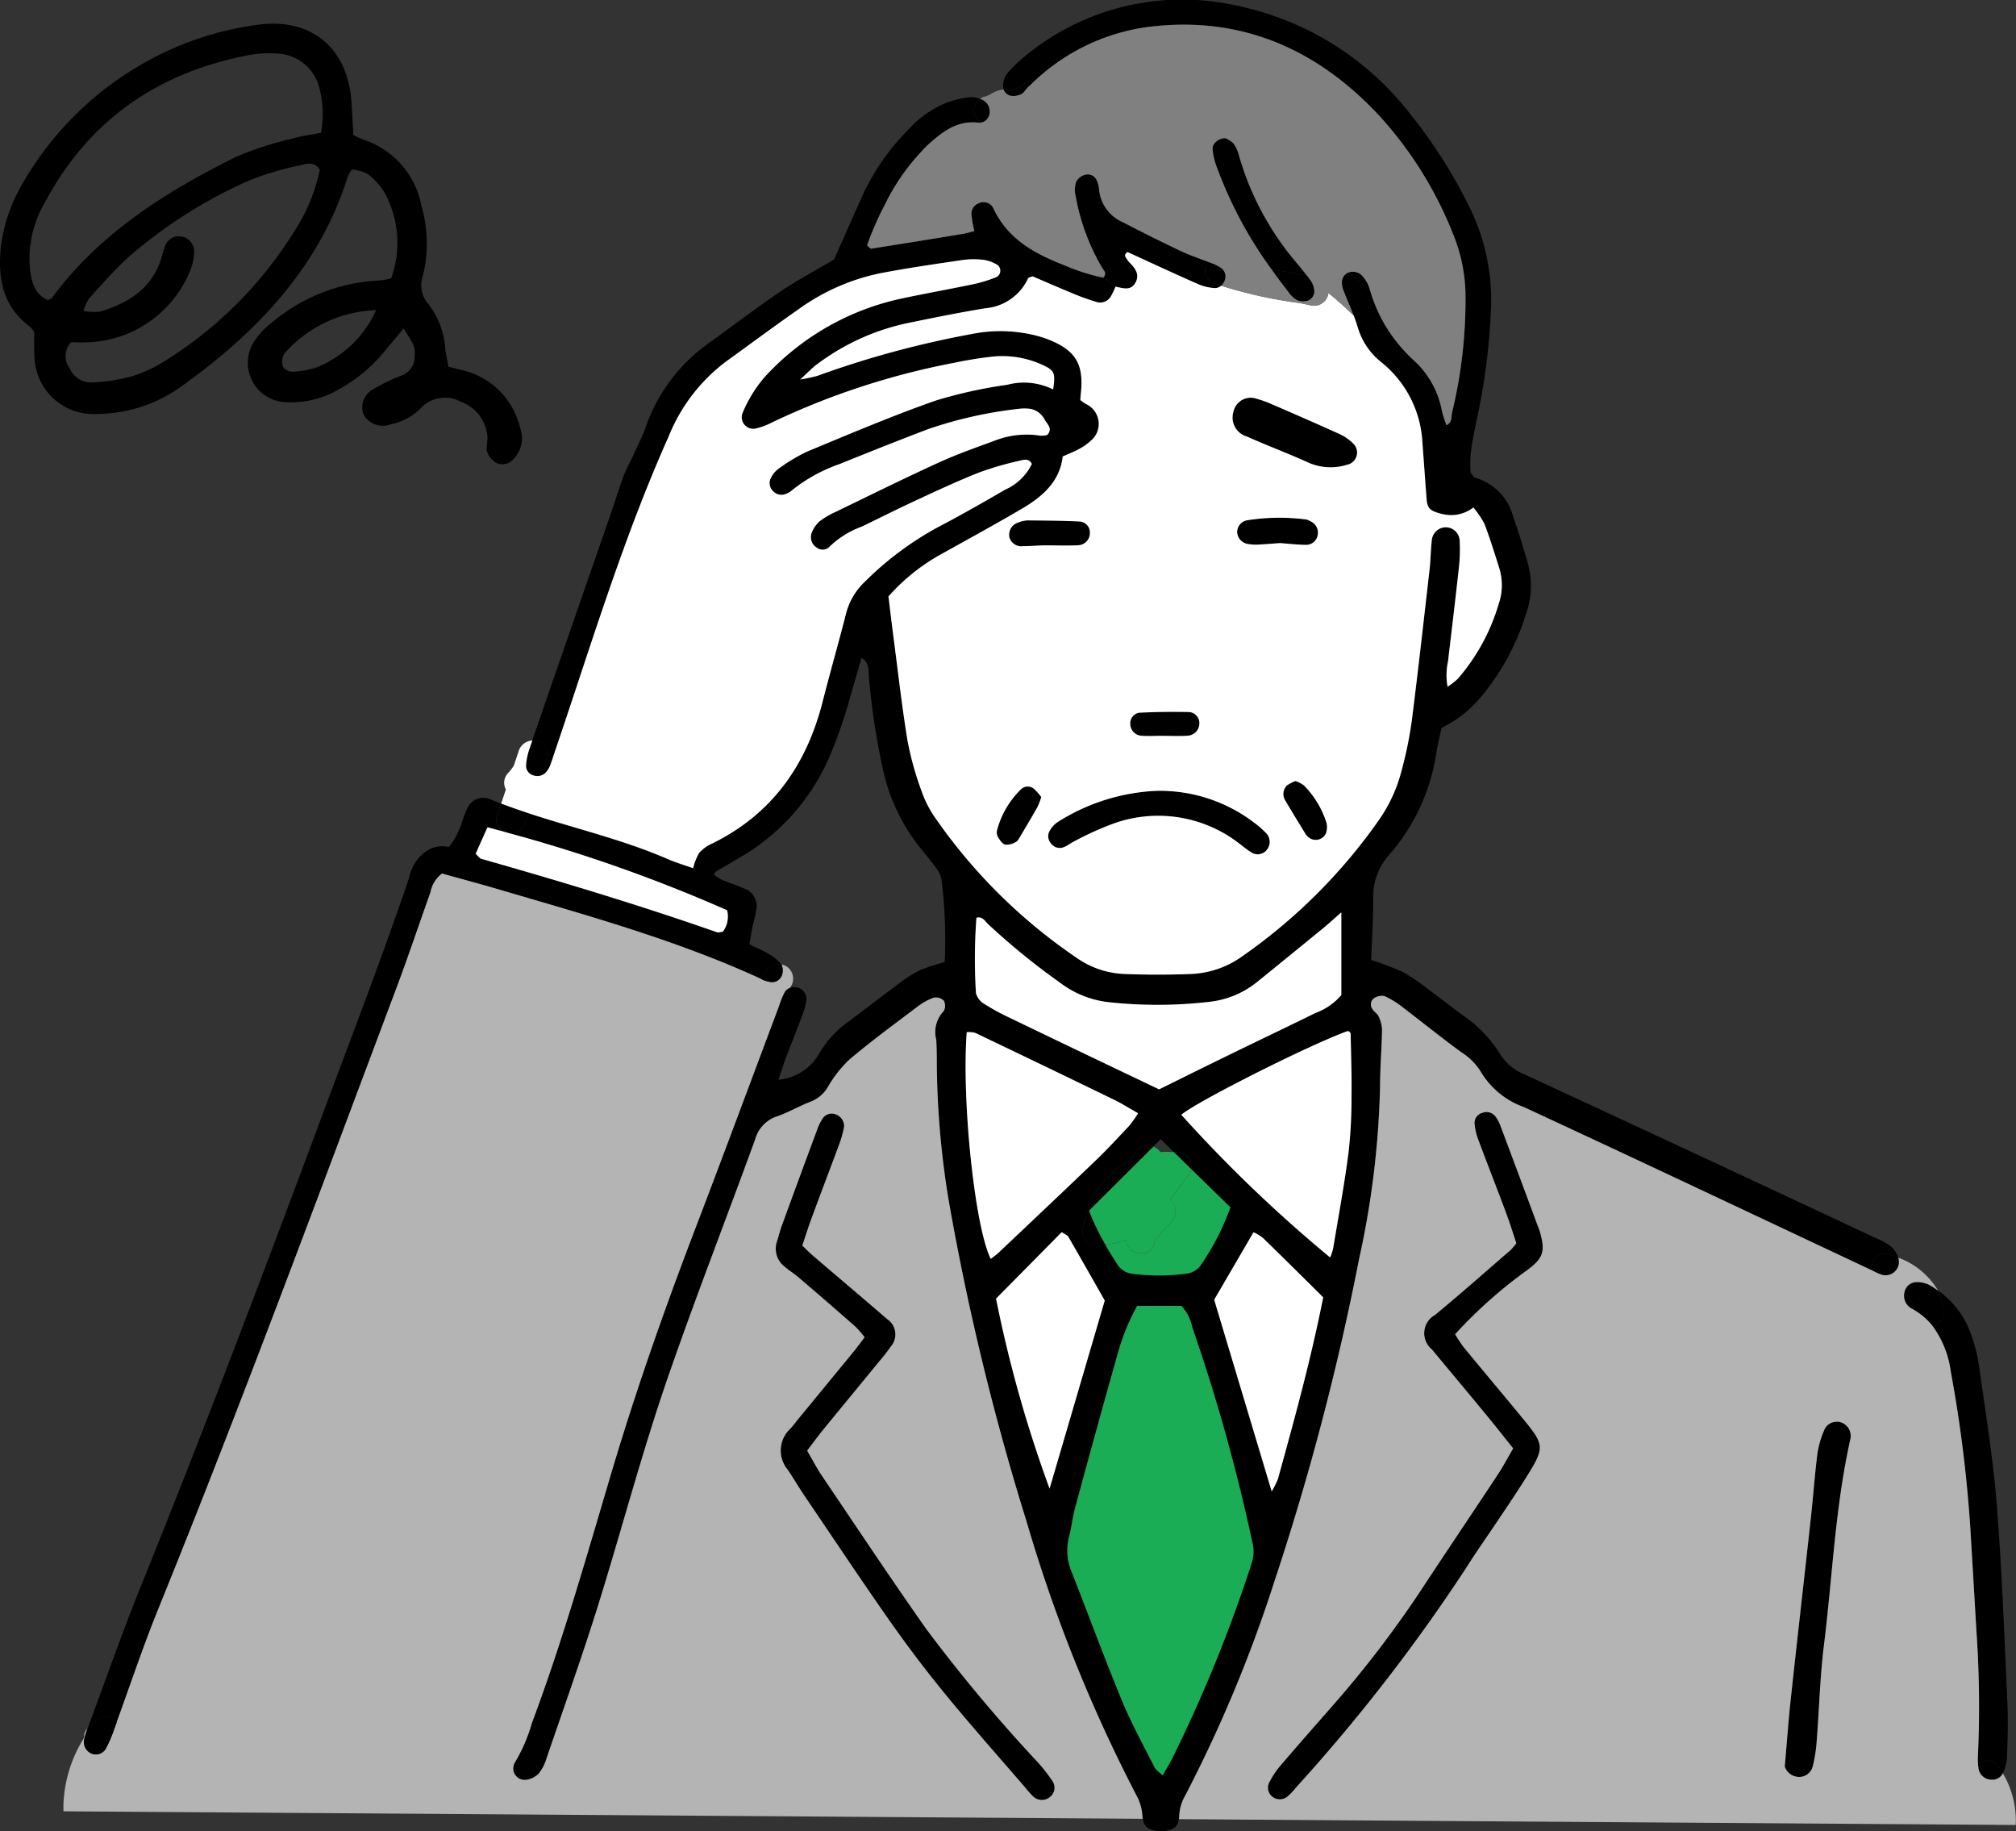 <svg xmlns="http://www.w3.org/2000/svg" width="155.014" height="140.767" viewBox="0 0 155.014 140.767">
  <rect x="0" y="0" width="155.014" height="140.767" fill="#333333" stroke="none"/>
  <g id="グループ_736" data-name="グループ 736" transform="translate(560.84 -374.925)">
    <g id="グループ_735" data-name="グループ 735">
      <path id="パス_3144" data-name="パス 3144" d="M-406.488,505.845c.064,1.4.014,2.807-.033,4.209a3.263,3.263,0,0,1-.317,1.187c-.087-.153-.176-.3-.27-.45a1.113,1.113,0,0,0-1.638-.281,4.769,4.769,0,0,1-.006-.632,84.07,84.07,0,0,0-.125-9.695q-.229-3.93-.465-7.858a103.891,103.891,0,0,0-1.5-11.973,7.582,7.582,0,0,0-1.435-3.544.981.981,0,0,0,.876-1.056,3.814,3.814,0,0,0-.417-1.616,6.773,6.773,0,0,1,2.469,3.19,12.1,12.1,0,0,1,.662,2.464c.507,3.624,1.1,7.242,1.391,10.886C-406.9,495.721-406.722,500.786-406.488,505.845Z"/>
      <path id="パス_3145" data-name="パス 3145" d="M-406.838,511.241l-.009.02a.906.906,0,0,1-.923.47,1.023,1.023,0,0,1-.921-.762,3.76,3.76,0,0,1-.055-.459,1.113,1.113,0,0,1,1.638.281C-407.014,510.938-406.925,511.088-406.838,511.241Z"/>
      <path id="パス_3146" data-name="パス 3146" d="M-411.4,475.752a.981.981,0,0,1-.876,1.056,5.211,5.211,0,0,0-1.358-1.171v0a1.917,1.917,0,0,0-.787-1.269.176.176,0,0,1,.006-.039.977.977,0,0,1,.854-.845,2.148,2.148,0,0,1,1.193.281c.189.117.373.242.551.373A3.814,3.814,0,0,1-411.4,475.752Z"/>
      <path id="パス_3147" data-name="パス 3147" d="M-413.639,475.635c-.05-.031-.1-.061-.155-.092a1.106,1.106,0,0,1-.632-1.177A1.917,1.917,0,0,1-413.639,475.635Z"/>
      <path id="パス_3148" data-name="パス 3148" d="M-414.86,471.677a1.03,1.03,0,0,1-1.318,1.229,4.417,4.417,0,0,1-.665-.3l-.064-.031a1.046,1.046,0,0,1,1.346-1.238q.342.117.679.262A.712.712,0,0,1-414.86,471.677Z"/>
      <path id="パス_3149" data-name="パス 3149" d="M-415.41,470.776a1.856,1.856,0,0,1,.528.826q-.338-.145-.679-.262a1.046,1.046,0,0,0-1.346,1.238c-8.919-4.192-17.831-8.411-26.773-12.552a6.311,6.311,0,0,1-3.282-2.681,4.719,4.719,0,0,0-1.529-1.538c-1.527-1.116-3-2.309-4.5-3.452a6.681,6.681,0,0,0-1.4-.857,1.046,1.046,0,0,0-.818.176.59.59,0,0,0-.1.823c.117.206.37.339.465.551a2.566,2.566,0,0,1,.269,1.02c-.025,1.461-.153,2.921-.153,4.384a68.191,68.191,0,0,1-1.61,13.242,200.661,200.661,0,0,1-6.5,24.756,105.441,105.441,0,0,1-6.887,16.532,3.437,3.437,0,0,0-.447,1.552c-.025.768-.42,1.079-1.152,1.146a2.213,2.213,0,0,1-.364.008c-.829-.03-1.266-.356-1.321-1.187a3.706,3.706,0,0,0-.451-1.552,116.554,116.554,0,0,1-8.441-21.019,197.621,197.621,0,0,1-6.027-24.876,67.846,67.846,0,0,1-.879-9.651c-.022-.854.008-1.71-.053-2.561a2.322,2.322,0,0,1,.576-2.192.838.838,0,0,0,0-.809.879.879,0,0,0-.79-.215,4.738,4.738,0,0,0-1.263.712c-1.752,1.324-3.527,2.626-5.2,4.039a9.193,9.193,0,0,0-1.677,2.15,2.674,2.674,0,0,1-1.374,1.115c-.851.331-1.649.81-2.511,1.1a2.578,2.578,0,0,0-1.677,1.757c-2.212,6.075-4.559,12.093-6.678,18.2-2,5.768-3.549,11.665-5.357,17.486-1.249,4.016-2.673,7.98-4.03,11.963a3.333,3.333,0,0,1-.587,1.118,1.66,1.66,0,0,1-.932.473.882.882,0,0,1-.9-1.324,12.552,12.552,0,0,0,1.3-3.007c2.4-6.4,4.25-12.975,6.2-19.522,1.9-6.369,4.122-12.633,6.5-18.843,2.114-5.524,4.166-11.073,6.249-16.608.031-.078.059-.158.087-.236h0a1.167,1.167,0,0,0,.5-.882.264.264,0,0,1,.017-.053,2.179,2.179,0,0,1,.13-.219l.006-.009a.1.1,0,0,1,.014-.017c.022-.025.044-.05.069-.074s.048-.053.07-.078a1.011,1.011,0,0,1,.512-.048.921.921,0,0,1,.776.89,4.008,4.008,0,0,1-.245,1.057c-.445,1.2-.924,2.389-1.377,3.585-.167.445-.306.9-.531,1.577a4.01,4.01,0,0,0,3.148-2.044,7.91,7.91,0,0,1,2.212-2.409c1.273-.945,2.522-1.924,3.8-2.867a10.471,10.471,0,0,1,1.688-1.09,15.171,15.171,0,0,1,1.939-.632,37.675,37.675,0,0,0-.248-6.344,1.9,1.9,0,0,0-.364-.812c-.353-.5-.732-.979-1.127-1.444a14.7,14.7,0,0,1-2.97-6.016,55.654,55.654,0,0,1-1.115-7.225c-.062-.518.083-1.119-.573-1.552-.3,1.029-.593,2.013-.868,3a37.615,37.615,0,0,1-1.622,4.659A16.512,16.512,0,0,1-504.221,441c-.523.309-1.051.615-1.571.926-.045.028-.064.1-.145.223a3.3,3.3,0,0,0,.554.386c.559.24,1.146.42,1.7.674a1.42,1.42,0,0,1,.974,1.743c-.048.42-.192.829-.276,1.247s-.147.823-.233,1.318c.528.259,1.026.467,1.485.742a3.426,3.426,0,0,1,.971.8c.005.008.011.014.011.022a1.118,1.118,0,0,0-1,.3,3.241,3.241,0,0,0-.581.8c-6.5-2.984-13.367-4.873-20.195-6.883-1.455-.429-2.923-.818-4.325-1.21a2.366,2.366,0,0,0-.89,1.446c-.9,2.525-1.753,5.073-2.7,7.585-5.969,15.867-11.84,31.771-18.218,47.482-1.157,2.849-2.133,5.769-3.184,8.661l-.064.064a.951.951,0,0,0-1.577-.091c-.059.078-.112.153-.17.231l0-.006-.016.033c-.02.026-.039.051-.056.078a.94.94,0,0,0-.376.22c.02-.056.039-.111.062-.167,1.34-3.6,2.606-7.229,4.044-10.789,4.708-11.648,9.17-23.391,13.556-35.164,2.383-6.4,4.848-12.772,7.05-19.238a3.313,3.313,0,0,1,1.063-1.869,2.211,2.211,0,0,1,2.008-.526,6.028,6.028,0,0,0,1.029-1.994,10.141,10.141,0,0,1,.4-1.015,1.332,1.332,0,0,1,1.716-.673c.287.119.576.233.865.347q-.153.468-.311.935a.954.954,0,0,0,.5,1.223l-1.243-.333c-.306.684-.6,1.338-.909,2.036.239.222.314.35.417.381,6.1,1.735,12.165,3.557,18.151,5.654.1.034.23-.022.442-.047a1.942,1.942,0,0,0,.323-1.647,117.746,117.746,0,0,0-16.713-5.913,1.1,1.1,0,0,0,1.176-.765l.259-.781c3.574,1.179,7.259,2.025,10.722,3.529.609.264,1.251.454,1.944.7a4.293,4.293,0,0,1,.462-1.176,2.948,2.948,0,0,1,1.026-.735c4.592-2.261,7.228-6.024,8.469-10.894.57-2.245,1.215-4.472,1.786-6.717a5.111,5.111,0,0,1,1.443-2.484,24.42,24.42,0,0,1,5.7-4.244c1.727-.906,3.423-1.877,5.112-2.856a4.146,4.146,0,0,0,2.044-1.972c-.209-.454-.634-.328-.937-.25a24.529,24.529,0,0,0-3.154.92c-1.641.654-3.246,1.4-4.851,2.147-1.382.64-2.745,1.327-4.116,1.992a7.062,7.062,0,0,0-2.467,1.521.737.737,0,0,1-1,.109.939.939,0,0,1-.414-1.11,2.279,2.279,0,0,1,.587-.893,6.025,6.025,0,0,1,1.249-.745c2.634-1.277,5.259-2.573,7.921-3.791,1.382-.634,2.826-1.141,4.255-1.666a6.788,6.788,0,0,1,3.594-.409,1.814,1.814,0,0,0,.517-.056c.431-.478.033-.8-.178-1.137a1.566,1.566,0,0,0-1.115-.868,3.531,3.531,0,0,0-.913,0,32.421,32.421,0,0,0-6.947,1.557c-2.281.865-4.548,1.769-6.809,2.684a12.272,12.272,0,0,0-3.666,2.022,1.459,1.459,0,0,1-.47.273.871.871,0,0,1-1-.231.847.847,0,0,1-.139-1.015,1.856,1.856,0,0,1,.576-.687,13.273,13.273,0,0,1,2.188-1.316c3.266-1.354,6.525-2.74,9.857-3.913a35.537,35.537,0,0,1,5.53-1.224,5.037,5.037,0,0,1,3.54.356c.178-1.193.112-1.424-.625-1.794a7.392,7.392,0,0,0-4.275-.7q-1.36.162-2.707.448a57.416,57.416,0,0,0-14.042,4.6,5.029,5.029,0,0,1-1.194.445.886.886,0,0,1-1.009-1.254,10.041,10.041,0,0,1,1.741-2.776,19.939,19.939,0,0,1,10.494-5.966c1.849-.392,3.71-.72,5.56-1.11a10.429,10.429,0,0,0,1.73-.545.557.557,0,0,0,.044-.918,2.835,2.835,0,0,0-1-.384,6.262,6.262,0,0,0-1.641,0c-2.108.308-4.222.614-6.314,1.012a16.329,16.329,0,0,0-6.327,2.773c-1.9,1.324-3.761,2.712-5.641,4.066a13.483,13.483,0,0,0-4.364,5.738c-3.49,7.807-5.946,15.982-8.689,24.053-.139.4-.264.812-.414,1.213a1.808,1.808,0,0,1-.272.467.894.894,0,0,1-.426.306,4.782,4.782,0,0,0,.431-1.313l0-.011h0c.017-.1.034-.195.042-.295a.977.977,0,0,0-1.149-1.065q3.026-8.762,6.069-17.511c.32-.924.595-1.861.937-2.773.212-.565.512-1.1.762-1.644.329-.72.7-1.427.96-2.169a13.2,13.2,0,0,1,4.876-6.475c1.83-1.321,3.626-2.693,5.495-3.958,1.31-.885,2.715-1.627,4.111-2.45.762-1.714,1.544-3.494,2.345-5.263a17.757,17.757,0,0,1,3.39-4.745,7.992,7.992,0,0,1,2.982-2.075,7.932,7.932,0,0,1,1.763-.4,1.652,1.652,0,0,1,.743.136,1.027,1.027,0,0,0-.465.882,1.209,1.209,0,0,0,.509.948.858.858,0,0,1-.175,0c-1.641-.189-2.77.715-3.872,1.705a7.005,7.005,0,0,0-.508.526,16.477,16.477,0,0,0-2.793,4.055,24.006,24.006,0,0,0-1.374,3.138c.142.125.236.272.306.261q3.525-.551,7.04-1.135c.294-.047.581-.139.9-.217a9.259,9.259,0,0,1-.225-1.3.851.851,0,0,1,.581-.846.833.833,0,0,1,1.1.381c1.085,2.351,3.14,3.485,5.4,4.367a16.359,16.359,0,0,0,3.054.982l.94.69a5.727,5.727,0,0,1-.367.767.946.946,0,0,1-1.121.406,17.7,17.7,0,0,1-1.721-.617c-1.071-.44-2.128-.9-3.16-1.346-.15.063-.32.08-.353.155a3.98,3.98,0,0,1-3.29,2.3c-1.925.317-3.839.7-5.749,1.093A17.694,17.694,0,0,0-498.11,403c-.328.254-.618.56-1.2,1.1a13.254,13.254,0,0,0,1.312-.281,73.869,73.869,0,0,1,11.818-3.207,11.189,11.189,0,0,1,5.079.128,8.687,8.687,0,0,1,.868.281c2.136.843,2.764,1.925,2.489,4.258-.014.123-.017.242-.028.4.125.091.262.2.409.294a1.678,1.678,0,0,1,.375,2.851,3.94,3.94,0,0,1-.892.623c-.373.206-.774.356-1.246.57-.22,1.917-1.541,3.071-3.093,3.989-2,1.176-4.033,2.283-6.058,3.415a15.322,15.322,0,0,0-4.247,3.352c.122,1,.248,2.08.389,3.162.351,2.662.648,5.329,1.085,7.977a24.164,24.164,0,0,0,1.085,3.863,8.4,8.4,0,0,0,1.093,2.1,41.7,41.7,0,0,0,10.892,10.73,6.817,6.817,0,0,0,3.6,1.191c1.7.067,3.418.067,5.123,0a7.223,7.223,0,0,0,3.916-1.346,42.4,42.4,0,0,0,10.569-10.547,11.673,11.673,0,0,0,1.722-3.819,30.139,30.139,0,0,0,.765-3.76c.492-3.872.923-7.752,1.368-11.631.083-.726.083-1.464.167-2.189a1.093,1.093,0,0,1,1.068-1.046h.011a1.075,1.075,0,0,1,1.068,1.029,12.475,12.475,0,0,1-.053,2.008c-.264,2.425-.559,4.848-.843,7.27a4.949,4.949,0,0,0-.033,1.953,6.573,6.573,0,0,0,.782-.609,15.468,15.468,0,0,0,3.14-5.733,4.482,4.482,0,0,0,.072-2.709c-.356-1.159-.718-2.322-1.146-3.459a7.2,7.2,0,0,0-.859-1.274,2.766,2.766,0,0,1-2.017.567,3.387,3.387,0,0,1-.62-.128c-.7-.206-.907-.384-.962-1.115-.112-1.458-.212-2.918-.323-4.375a8.465,8.465,0,0,0-3.2-6.15,5.34,5.34,0,0,1-1.783-2.7c-.089-.292-.189-.579-.3-.863.4.378.785.765,1.174,1.154a1.047,1.047,0,0,0,1.51.012,12.247,12.247,0,0,0,2.061,2.391,6.948,6.948,0,0,1,2.05,3.817,10.088,10.088,0,0,0,.342,1.059c.465-.239.353-.642.423-.943a36.919,36.919,0,0,0,1.037-9.25,12.855,12.855,0,0,0-1-4.615,29.584,29.584,0,0,0-5.732-9.089c-4.8-5.1-10.68-7.626-17.767-6.7a15.776,15.776,0,0,0-8.711,4.217,1.1,1.1,0,0,0-.913.278,2.634,2.634,0,0,1-.923.375c-.045-.013-.086-.03-.136-.041a1.072,1.072,0,0,0-.331-.034.778.778,0,0,1-.045-.364,1.628,1.628,0,0,1,.289-.834,9.58,9.58,0,0,1,1.3-1.282,18.963,18.963,0,0,1,16.14-4.011,22.654,22.654,0,0,1,13.453,8.224,38.578,38.578,0,0,1,4.792,7.554,16.036,16.036,0,0,1,1.527,7.81,48.648,48.648,0,0,1-1.093,8.336c-.17.837-.348,1.674-.453,2.52a10.964,10.964,0,0,0-.014,1.507c.186.214.247.356.342.384a4.214,4.214,0,0,1,2.887,2.829c.439,1.265.831,2.545,1.2,3.832a6.416,6.416,0,0,1-.156,3.791,18.417,18.417,0,0,1-3.349,6.253A8.964,8.964,0,0,1-450,430.878c-.128.6-.27,1.193-.376,1.791a15.391,15.391,0,0,1-3.582,7.893,4.834,4.834,0,0,0-1.294,3.466c.006,1.577-.1,3.154-.158,4.695a22.038,22.038,0,0,1,2.45.929A15.322,15.322,0,0,1-451,450.989c.935.688,1.844,1.408,2.784,2.086a9.848,9.848,0,0,1,2.74,2.907,3.985,3.985,0,0,0,1.927,1.566q13.535,6.261,27.035,12.594A4.572,4.572,0,0,1-415.41,470.776Zm-41.509-11.615c.022-1.58-.039-3.162-.066-4.742a.256.256,0,0,0-.076-.164.479.479,0,0,0-.153-.07c-2.887,1.029-11.634,5.432-12.791,6.436a107.752,107.752,0,0,0,11.44,10.967,4.206,4.206,0,0,0,.228-.67c.409-2.459.865-4.912,1.187-7.385A37.949,37.949,0,0,0-456.919,459.161Zm-.784-7.743v-6.356c-.643.562-.987.882-1.352,1.18q-2.549,2.085-5.1,4.152a7.071,7.071,0,0,1-3.662,1.541,34.725,34.725,0,0,1-7.847.022,7.567,7.567,0,0,1-3.682-1.5,53.6,53.6,0,0,1-5.527-4.5c-.239-.231-.434-.617-.887-.478a42.189,42.189,0,0,0-.036,5.793,1.407,1.407,0,0,0,.484.724,16.712,16.712,0,0,0,1.911,1.073q5.186,2.5,10.385,4.976l1.3.62c1.744-.859,3.432-1.7,5.129-2.525,2.3-1.121,4.611-2.22,6.909-3.349A4.777,4.777,0,0,0-457.7,451.418Zm-4.876,37.2c1.263-4.57,2.528-9.139,3.482-13.965-1.6-1.586-3.112-3.085-4.636-4.567a3.618,3.618,0,0,0-.72-.437l-3.026,5.187c1.468,4.895,2.917,9.721,4.422,14.736A6.526,6.526,0,0,0-462.579,488.618ZM-464.6,495.1a2.853,2.853,0,0,0,.059-1.608,139.071,139.071,0,0,0-4.631-16.537,3.347,3.347,0,0,0-.834-1.65h-3.4A16.864,16.864,0,0,0-474.9,479c-1.115,3.93-2.194,7.869-3.265,11.81-.209.765-.286,1.56-.487,2.325a4.184,4.184,0,0,0,.234,2.673c1.29,3.29,2.511,6.611,3.86,9.876.721,1.744,1.638,3.4,2.492,5.093.114.222.368.375.623.628.284-.5.509-.859.7-1.237A111.057,111.057,0,0,0-464.6,495.1Zm-3.9-22.935a19.375,19.375,0,0,0,2.27-4.433c-1.018-.993-2.031-1.981-3.021-2.951a1.127,1.127,0,0,0-.82-1.232c-.17-.023-.337-.042-.5-.053l-1.021-1c-.192.192-.384.381-.573.573h0a1.132,1.132,0,0,0-1.5.7c-.025.081-.056.161-.081.242a6.571,6.571,0,0,0-3.446,3.947,9.2,9.2,0,0,0-.367,1.374,1.131,1.131,0,0,0,1.369,1.368c.119-.022.236-.047.356-.069.286.5.6.995.915,1.485a1.562,1.562,0,0,0,1.193.726,15.65,15.65,0,0,0,4,0A1.591,1.591,0,0,0-468.5,472.169Zm-5.5-10.716a9.152,9.152,0,0,0,.671-.949c-.687-.389-1.244-.745-1.836-1.032q-5.34-2.595-10.694-5.15a1.871,1.871,0,0,0-.645-.048c-.4,5.265.628,15.006,1.846,17.422a7.186,7.186,0,0,0,.568-.442c2.522-2.386,5.048-4.767,7.554-7.173C-475.662,463.238-474.833,462.343-474,461.453Zm-1.9,13.448c-.93-1.633-1.856-3.271-2.8-4.9-.078-.137-.276-.2-.509-.359l-5.051,5.109a98.116,98.116,0,0,0,4.116,14.605C-478.721,484.527-477.306,479.7-475.9,474.9Z"/>
      <path id="パス_3150" data-name="パス 3150" d="M-419.143,484.318a1.1,1.1,0,0,1,.584,1.227c-1.176,5.237-1.379,10.6-2.041,15.909-.3,2.411-.356,4.853-.548,7.278a11.194,11.194,0,0,1-.306,1.975,1.076,1.076,0,0,1-1.263.793,1.153,1.153,0,0,1-.89-.785c.178-2,.287-3.576.459-5.148.5-4.658,1.04-9.312,1.549-13.967.181-1.633.292-3.274.5-4.9a7.115,7.115,0,0,1,.553-1.9A1.039,1.039,0,0,1-419.143,484.318Z"/>
      <path id="パス_3151" data-name="パス 3151" d="M-442.442,469.591c.44,1.516.295,2.05-.976,2.982a36.046,36.046,0,0,0-5.535,4.922,10.8,10.8,0,0,0,.673,1.01c1.549,1.883,3.126,3.746,4.67,5.632,1.507,1.839,1.521,2.111.231,4.186-.643,1.035-1.321,2.05-2,3.062-.91,1.371-1.872,2.712-2.745,4.1a135.169,135.169,0,0,1-13.1,16.892,4.721,4.721,0,0,1-.626.659.931.931,0,0,1-1.031.089.877.877,0,0,1-.4-1.1,6.228,6.228,0,0,1,.885-1.36c1.343-1.577,2.717-3.129,4.083-4.689a82.126,82.126,0,0,0,6.867-9.009c1.908-2.9,3.855-5.782,5.768-8.681.4-.606.743-1.254,1.188-2.019-.748-.934-1.385-1.746-2.042-2.542-1.2-1.46-2.414-2.909-3.621-4.364q-.291-.35-.584-.7a1.607,1.607,0,0,1,.228-2.647c1.975-1.627,3.891-3.327,5.827-5a4.839,4.839,0,0,0,.437-.523c-.251-.743-.5-1.549-.793-2.336-.7-1.883-1.438-3.755-2.142-5.638a4.587,4.587,0,0,1-.28-1.229.8.8,0,0,1,.606-.818.861.861,0,0,1,.993.267,3.017,3.017,0,0,1,.42.8q1.414,3.762,2.809,7.534C-442.567,469.246-442.492,469.416-442.442,469.591Z"/>
      <path id="パス_3152" data-name="パス 3152" d="M-455.459,397.346a11.6,11.6,0,0,0,1.388,3,1.047,1.047,0,0,1-1.51-.012c-.389-.389-.779-.776-1.174-1.154-.239-.623-.514-1.237-.753-1.86a1.78,1.78,0,0,1-.151-.7.822.822,0,0,1,.52-.754C-456.56,396.334-456,396.832-455.459,397.346Z"/>
      <path id="パス_3153" data-name="パス 3153" d="M-455.534,397.1c.023.084.048.164.075.245-.545-.514-1.1-1.012-1.68-1.485a1.1,1.1,0,0,1,.128-.034,1.047,1.047,0,0,1,.821.2A2.562,2.562,0,0,1-455.534,397.1Z"/>
      <path id="パス_3154" data-name="パス 3154" d="M-456.81,408.994a.961.961,0,0,1-.5,1.669,4.257,4.257,0,0,1-2.82-.136c-1.6-.732-3.249-1.338-4.848-2.058a1.511,1.511,0,0,1-1.023-1.883,1.358,1.358,0,0,1,1.641-1.057,10.619,10.619,0,0,1,1.029.339c1.835.793,3.668,1.591,5.487,2.414A3.625,3.625,0,0,1-456.81,408.994Z"/>
      <path id="パス_3155" data-name="パス 3155" d="M-458.835,438.206a1.464,1.464,0,0,1-.028.71.861.861,0,0,1-1.321.4,1.158,1.158,0,0,1-.253-.256c-.534-.868-1.068-1.736-1.583-2.614a.924.924,0,0,1,.142-1.155,3.477,3.477,0,0,1,.637-.333,2.234,2.234,0,0,1,.659.336A7.193,7.193,0,0,1-458.835,438.206Z"/>
      <path id="パス_3156" data-name="パス 3156" d="M-460.064,415a.947.947,0,0,1,.542,1.046.9.9,0,0,1-.9.759c-.667-.011-1.335-.086-2.005-.136-.545.042-1.09.1-1.638.117a3.909,3.909,0,0,1-.9-.062.981.981,0,0,1-.754-.917.931.931,0,0,1,.776-.893,15.874,15.874,0,0,1,4.545-.059A1.328,1.328,0,0,1-460.064,415Z"/>
      <path id="パス_3157" data-name="パス 3157" d="M-459.8,397.163a.769.769,0,0,1-.49.881,1.2,1.2,0,0,1-.6.023.954.954,0,0,1-.242-.078,2.069,2.069,0,0,1-.646-.623c-.442-.568-.873-1.141-1.288-1.725.843.142,1.694.248,2.531.4l.042-.106c.153.184.3.37.434.562A1.592,1.592,0,0,1-459.8,397.163Z"/>
      <path id="パス_3158" data-name="パス 3158" d="M-460.493,395.933l-.042.106c-.837-.15-1.688-.256-2.531-.4a32.01,32.01,0,0,1-4.28-8.049,4.8,4.8,0,0,1-.259-1.227c-.025-.4.443-.806.974-.817a1.891,1.891,0,0,1,.634.406,2.76,2.76,0,0,1,.439.987,22.1,22.1,0,0,0,4.481,8.269C-460.882,395.452-460.682,395.691-460.493,395.933Z"/>
      <path id="パス_3159" data-name="パス 3159" d="M-463.458,439a.958.958,0,0,1-.033,1.321.9.9,0,0,1-1.171.1c-.309-.192-.59-.428-.882-.651a10.172,10.172,0,0,0-9.7-1.532,24.174,24.174,0,0,0-2.99,1.354c-.272.128-.512.34-.79.445a.825.825,0,0,1-.984-.258.833.833,0,0,1-.106-1.018,1.876,1.876,0,0,1,.606-.651,15.434,15.434,0,0,1,7.577-2.395,11.961,11.961,0,0,1,7.518,2.439A6.932,6.932,0,0,1-463.458,439Z"/>
      <path id="パス_3160" data-name="パス 3160" d="M-464.545,493.5a2.853,2.853,0,0,1-.059,1.608,111.057,111.057,0,0,1-6.138,15.061c-.2.378-.42.739-.7,1.237-.255-.253-.509-.406-.623-.628-.854-1.688-1.771-3.349-2.492-5.093-1.349-3.265-2.57-6.586-3.86-9.876a4.184,4.184,0,0,1-.234-2.673c.2-.765.278-1.56.487-2.325,1.071-3.941,2.15-7.88,3.265-11.81a16.864,16.864,0,0,1,1.5-3.688h3.4a3.347,3.347,0,0,1,.834,1.65A139.071,139.071,0,0,1-464.545,493.5Z" fill="#1bad55"/>
      <path id="パス_3161" data-name="パス 3161" d="M-467,395.48a.807.807,0,0,1,.353.957,1.083,1.083,0,0,1-.289.45c-.22-.086-.437-.178-.653-.278a.962.962,0,0,1-.32-1.546l.086.033A3.8,3.8,0,0,1-467,395.48Z"/>
      <path id="パス_3162" data-name="パス 3162" d="M-466.233,467.736a19.375,19.375,0,0,1-2.27,4.433,1.591,1.591,0,0,1-1.227.676,15.65,15.65,0,0,1-4,0,1.562,1.562,0,0,1-1.193-.726c-.32-.49-.629-.982-.915-1.485a13.94,13.94,0,0,0,1.582-.376c.089,1.157,1.969,1.466,2.178.223.058-.356.679-.952,1.113-1.424.127-.106.23-.2.155-.173a1.278,1.278,0,0,0,.089-.1,1.2,1.2,0,0,0-.144-1.678c.5-.612.965-1.254,1.454-1.916a.832.832,0,0,0,.156-.4C-468.264,465.755-467.251,466.743-466.233,467.736Z" fill="#1bad55"/>
      <path id="パス_3163" data-name="パス 3163" d="M-466.94,396.887a.7.7,0,0,1-.514.184,3.7,3.7,0,0,1-1.23-.289c-1.563-.685-3.106-1.4-4.658-2.114l-.8-.365c-.365.251-.1.434,0,.615a1.541,1.541,0,0,0,.239.275c.4.423.7.888.367,1.472-.356.631-.932.425-1.53.295l-.94-.69c.292-.326.075-.526-.044-.695a16.574,16.574,0,0,1-2.086-5.63,1.838,1.838,0,0,1,.058-1.062,1.1,1.1,0,0,1,.668-.523.749.749,0,0,1,.906.436,1.875,1.875,0,0,1,.178.7,3.059,3.059,0,0,0,1.872,2.529q2.187,1.143,4.42,2.2c.687.325,1.415.562,2.125.843a.962.962,0,0,0,.32,1.546C-467.377,396.709-467.16,396.8-466.94,396.887Z"/>
      <path id="パス_3164" data-name="パス 3164" d="M-468.617,430.505a.954.954,0,0,1-.887.971c-.662.05-1.33.011-2,.011-.543,0-1.091.036-1.627-.011a.92.92,0,0,1-.8-.865.822.822,0,0,1,.715-.9c1.265-.061,2.534-.078,3.8-.05A.854.854,0,0,1-468.617,430.505Z"/>
      <path id="パス_3165" data-name="パス 3165" d="M-470.074,463.553a1.127,1.127,0,0,1,.82,1.232c-.445-.431-.884-.863-1.321-1.285C-470.411,463.511-470.244,463.53-470.074,463.553Z"/>
      <path id="パス_3166" data-name="パス 3166" d="M-469.254,464.785a.832.832,0,0,1-.156.4c-.489.662-.959,1.3-1.454,1.916a1.2,1.2,0,0,1,.144,1.678,1.278,1.278,0,0,1-.089.1c.075-.025-.028.067-.155.173-.434.472-1.055,1.068-1.113,1.424-.209,1.243-2.089.934-2.178-.223a13.94,13.94,0,0,1-1.582.376,18.709,18.709,0,0,1-1.277-2.642c1.713-1.7,3.3-3.285,4.942-4.918h0a1.118,1.118,0,0,1,.559.417,7.165,7.165,0,0,1,1.035.006C-470.138,463.922-469.7,464.354-469.254,464.785Z" fill="#1bad55"/>
      <path id="パス_3167" data-name="パス 3167" d="M-473.668,463.775a1.132,1.132,0,0,1,1.5-.7c-1.638,1.633-3.229,3.213-4.942,4.918l-.081-.031a6.571,6.571,0,0,1,3.446-3.947C-473.724,463.936-473.693,463.856-473.668,463.775Z"/>
      <path id="パス_3168" data-name="パス 3168" d="M-475.837,470.637c-.12.022-.237.047-.356.069a1.131,1.131,0,0,1-1.369-1.368,9.2,9.2,0,0,1,.367-1.374l.081.031A18.709,18.709,0,0,0-475.837,470.637Z"/>
      <path id="パス_3169" data-name="パス 3169" d="M-477.039,415.845a.936.936,0,0,1-.868.987c-.787.045-1.577.011-2.7.011-.337.014-1.005.064-1.672.07a.951.951,0,0,1-.951-.69.984.984,0,0,1,.678-1.135,2.184,2.184,0,0,1,.707-.164c1.332.011,2.664.02,4,.083A.837.837,0,0,1-477.039,415.845Z"/>
      <path id="パス_3170" data-name="パス 3170" d="M-479.915,511.861a.9.9,0,0,1-.15,1.171.982.982,0,0,1-1.329,0,7.5,7.5,0,0,1-.607-.684c-2.03-2.356-4.1-4.681-6.071-7.084q-2.262-2.757-4.317-5.679c-2.242-3.193-4.4-6.445-6.594-9.676-.445-.654-.843-1.341-1.285-2a2.286,2.286,0,0,1,.191-3.152c.251-.264.462-.567.7-.851q2.09-2.544,4.183-5.09c.267-.325.515-.667.837-1.093a7.8,7.8,0,0,0-.7-.806q-2.193-1.928-4.419-3.827c-.326-.278-.7-.5-1.018-.779a1.738,1.738,0,0,1-.6-1.964c.128-.409.229-.823.376-1.223q1.347-3.693,2.717-7.379a3.731,3.731,0,0,1,.4-.815.826.826,0,0,1,.954-.362.97.97,0,0,1,.715.949,7.71,7.71,0,0,1-.39,1.4c-.7,1.888-1.415,3.769-2.113,5.654-.251.679-.468,1.374-.715,2.106.311.294.556.55.826.778,1.9,1.628,3.81,3.235,5.7,4.873a1.416,1.416,0,0,1,.284,2.106,13.75,13.75,0,0,1-.9,1.154c-1.429,1.747-2.867,3.485-4.294,5.235-.417.511-.807,1.045-1.243,1.618.417.709.748,1.357,1.154,1.955,2.664,3.941,5.293,7.908,8.035,11.793a121.1,121.1,0,0,0,8.575,10.235A12.794,12.794,0,0,1-479.915,511.861Z"/>
      <path id="パス_3171" data-name="パス 3171" d="M-480.774,436.187a5.224,5.224,0,0,1-.264.718c-.443.784-.9,1.557-1.36,2.328-.092.153-.192.348-.337.414a1.343,1.343,0,0,1-.823.2c-.237-.075-.429-.384-.573-.629a.764.764,0,0,1-.031-.526,6.82,6.82,0,0,1,1.8-3.07.746.746,0,0,1,1-.086A4.289,4.289,0,0,1-480.774,436.187Z"/>
      <path id="パス_3172" data-name="パス 3172" d="M-482.282,381.512a1.1,1.1,0,0,1,.913-.278c-.148.134-.292.273-.437.412-.173.166-.3.425-.5.517a1.36,1.36,0,0,1-.843.125.754.754,0,0,1-.525-.476,1.072,1.072,0,0,1,.331.034c.05.011.091.028.136.041A2.634,2.634,0,0,0-482.282,381.512Z"/>
      <path id="パス_3173" data-name="パス 3173" d="M-485.341,382.58a.99.99,0,0,1,.6,1.024.814.814,0,0,1-.7.756h0a1.209,1.209,0,0,1-.509-.948,1.027,1.027,0,0,1,.465-.882Z"/>
      <path id="パス_3174" data-name="パス 3174" d="M-473,514.5a3.706,3.706,0,0,0-.451-1.552,116.554,116.554,0,0,1-8.441-21.019,197.621,197.621,0,0,1-6.027-24.876,67.846,67.846,0,0,1-.879-9.651c-.022-.854.008-1.71-.053-2.561a2.322,2.322,0,0,1,.576-2.192.838.838,0,0,0,0-.809.879.879,0,0,0-.79-.215,4.738,4.738,0,0,0-1.263.712c-1.752,1.324-3.527,2.626-5.2,4.039a9.193,9.193,0,0,0-1.677,2.15,2.674,2.674,0,0,1-1.374,1.115c-.851.331-1.649.81-2.511,1.1a2.578,2.578,0,0,0-1.677,1.757c-2.212,6.075-4.559,12.093-6.678,18.2-2,5.768-3.549,11.665-5.357,17.486-1.249,4.016-2.673,7.98-4.03,11.963a3.333,3.333,0,0,1-.587,1.118,1.66,1.66,0,0,1-.932.473.882.882,0,0,1-.9-1.324,12.552,12.552,0,0,0,1.3-3.007c2.4-6.4,4.25-12.975,6.2-19.522,1.9-6.369,4.122-12.633,6.5-18.843,2.114-5.524,4.166-11.073,6.249-16.608.031-.078.059-.158.087-.236h0a7.027,7.027,0,0,1,.39-.949.813.813,0,0,1,.417-.383,1.125,1.125,0,0,0-.07-1.5,1.12,1.12,0,0,0-.573-.3,1.1,1.1,0,0,1,.031.826.8.8,0,0,1-.879.515,2.19,2.19,0,0,1-.692-.22l-.042-.02c-6.5-2.984-13.367-4.873-20.195-6.883-1.455-.429-2.923-.818-4.325-1.21a2.366,2.366,0,0,0-.89,1.446c-.9,2.525-1.753,5.073-2.7,7.585-5.969,15.867-11.84,31.771-18.218,47.482-1.157,2.849-2.133,5.769-3.184,8.661-.073.2-.145.407-.22.61a10.561,10.561,0,0,1-.648,1.5.885.885,0,0,1-1.116.35.955.955,0,0,1-.542-1.057,6.128,6.128,0,0,1,.264-.876.9.9,0,0,0-.261.726,10.324,10.324,0,0,0-1.585,4.94l4.923-.985-4.923.985c-.012.239-.012.48-.006.723l82.989.576A2.017,2.017,0,0,1-473,514.5Zm-7.065-1.469a.982.982,0,0,1-1.329,0,7.5,7.5,0,0,1-.607-.684c-2.03-2.356-4.1-4.681-6.071-7.084q-2.262-2.757-4.317-5.679c-2.242-3.193-4.4-6.445-6.594-9.676-.445-.654-.843-1.341-1.285-2a2.286,2.286,0,0,1,.191-3.152c.251-.264.462-.567.7-.851q2.09-2.544,4.183-5.09c.267-.325.515-.667.837-1.093a7.8,7.8,0,0,0-.7-.806q-2.193-1.928-4.419-3.827c-.326-.278-.7-.5-1.018-.779a1.738,1.738,0,0,1-.6-1.964c.128-.409.229-.823.376-1.223q1.347-3.693,2.717-7.379a3.731,3.731,0,0,1,.4-.815.826.826,0,0,1,.954-.362.97.97,0,0,1,.715.949,7.71,7.71,0,0,1-.39,1.4c-.7,1.888-1.415,3.769-2.113,5.654-.251.679-.468,1.374-.715,2.106.311.294.556.55.826.778,1.9,1.628,3.81,3.235,5.7,4.873a1.416,1.416,0,0,1,.284,2.106,13.75,13.75,0,0,1-.9,1.154c-1.429,1.747-2.867,3.485-4.294,5.235-.417.511-.807,1.045-1.243,1.618.417.709.748,1.357,1.154,1.955,2.664,3.941,5.293,7.908,8.035,11.793a121.1,121.1,0,0,0,8.575,10.235,12.794,12.794,0,0,1,1.115,1.438A.9.9,0,0,1-480.065,513.032Z" fill="#b4b4b5"/>
      <path id="パス_3175" data-name="パス 3175" d="M-406.838,511.241l-.009.02a.906.906,0,0,1-.923.47,1.023,1.023,0,0,1-.921-.762,3.76,3.76,0,0,1-.055-.459,4.769,4.769,0,0,1-.006-.632,84.07,84.07,0,0,0-.125-9.695q-.229-3.93-.465-7.858a103.891,103.891,0,0,0-1.5-11.973,7.582,7.582,0,0,0-1.435-3.544,5.211,5.211,0,0,0-1.358-1.171v0c-.05-.031-.1-.061-.155-.092a1.106,1.106,0,0,1-.632-1.177.176.176,0,0,1,.006-.039.977.977,0,0,1,.854-.845,2.148,2.148,0,0,1,1.193.281c.189.117.373.242.551.373a5.9,5.9,0,0,0-3.06-2.534.712.712,0,0,1,.022.075,1.03,1.03,0,0,1-1.318,1.229,4.417,4.417,0,0,1-.665-.3l-.064-.031c-8.919-4.192-17.831-8.411-26.773-12.552a6.311,6.311,0,0,1-3.282-2.681,4.719,4.719,0,0,0-1.529-1.538c-1.527-1.116-3-2.309-4.5-3.452a6.681,6.681,0,0,0-1.4-.857,1.046,1.046,0,0,0-.818.176.59.59,0,0,0-.1.823c.117.206.37.339.465.551a2.566,2.566,0,0,1,.269,1.02c-.025,1.461-.153,2.921-.153,4.384a68.191,68.191,0,0,1-1.61,13.242,200.661,200.661,0,0,1-6.5,24.756,105.441,105.441,0,0,1-6.887,16.532,3.437,3.437,0,0,0-.447,1.552,1.806,1.806,0,0,1-.024.234l64.345.447A7.123,7.123,0,0,0-406.838,511.241Zm-41.442-32.736c1.549,1.883,3.126,3.746,4.67,5.632,1.507,1.839,1.521,2.111.231,4.186-.643,1.035-1.321,2.05-2,3.062-.91,1.371-1.872,2.712-2.745,4.1a135.169,135.169,0,0,1-13.1,16.892,4.721,4.721,0,0,1-.626.659.931.931,0,0,1-1.031.089.877.877,0,0,1-.4-1.1,6.228,6.228,0,0,1,.885-1.36c1.343-1.577,2.717-3.129,4.083-4.689a82.126,82.126,0,0,0,6.867-9.009c1.908-2.9,3.855-5.782,5.768-8.681.4-.606.743-1.254,1.188-2.019-.748-.934-1.385-1.746-2.042-2.542-1.2-1.46-2.414-2.909-3.621-4.364q-.291-.35-.584-.7a1.607,1.607,0,0,1,.228-2.647c1.975-1.627,3.891-3.327,5.827-5a4.839,4.839,0,0,0,.437-.523c-.251-.743-.5-1.549-.793-2.336-.7-1.883-1.438-3.755-2.142-5.638a4.587,4.587,0,0,1-.28-1.229.8.8,0,0,1,.606-.818.861.861,0,0,1,.993.267,3.017,3.017,0,0,1,.42.8q1.414,3.762,2.809,7.534c.064.17.139.34.189.515.44,1.516.295,2.05-.976,2.982a36.046,36.046,0,0,0-5.535,4.922A10.8,10.8,0,0,0-448.28,478.505Zm29.721,7.04c-1.176,5.237-1.379,10.6-2.041,15.909-.3,2.411-.356,4.853-.548,7.278a11.194,11.194,0,0,1-.306,1.975,1.076,1.076,0,0,1-1.263.793,1.153,1.153,0,0,1-.89-.785c.178-2,.287-3.576.459-5.148.5-4.658,1.04-9.312,1.549-13.967.181-1.633.292-3.274.5-4.9a7.115,7.115,0,0,1,.553-1.9,1.039,1.039,0,0,1,1.4-.478A1.1,1.1,0,0,1-418.559,485.545Z" fill="#b4b4b5"/>
      <path id="パス_3176" data-name="パス 3176" d="M-500.107,450.873c-.022.025-.045.053-.07.078s-.047.049-.069.074a.1.1,0,0,0-.014.017l-.006.009a2.179,2.179,0,0,0-.13.219.264.264,0,0,0-.017.053,1.167,1.167,0,0,1-.5.882,7.027,7.027,0,0,1,.39-.949A.813.813,0,0,1-500.107,450.873Z"/>
      <path id="パス_3177" data-name="パス 3177" d="M-500.75,449.073a1.1,1.1,0,0,1,.031.826.8.8,0,0,1-.879.515,2.19,2.19,0,0,1-.692-.22l-.042-.02a3.241,3.241,0,0,1,.581-.8,1.118,1.118,0,0,1,1-.3Z"/>
      <path id="パス_3178" data-name="パス 3178" d="M-519.913,431.854a.977.977,0,0,1,1.149,1.065c-.008.1-.025.2-.042.295h0l0,.011a4.782,4.782,0,0,1-.431,1.313.947.947,0,0,1-.556.005.761.761,0,0,1-.6-.814,4.854,4.854,0,0,1,.261-1.238C-520.06,432.28-519.985,432.065-519.913,431.854Z"/>
      <path id="パス_3179" data-name="パス 3179" d="M-520.213,437.439l-.259.781a1.1,1.1,0,0,1-1.176.765h0c-.156-.044-.309-.086-.465-.131a.954.954,0,0,1-.5-1.223q.159-.468.311-.935C-521.615,436.961-520.917,437.2-520.213,437.439Z"/>
      <path id="パス_3180" data-name="パス 3180" d="M-446.692,415.211a7.2,7.2,0,0,0-.859-1.274,2.766,2.766,0,0,1-2.017.567,3.387,3.387,0,0,1-.62-.128c-.7-.206-.907-.384-.962-1.115-.112-1.458-.212-2.918-.323-4.375a8.465,8.465,0,0,0-3.2-6.15,5.34,5.34,0,0,1-1.783-2.7c-.089-.292-.189-.579-.3-.863-.623-.6-1.262-1.185-1.935-1.727-.014.053-.028.109-.037.164a1.122,1.122,0,0,1-1.368.779c-.275-.064-.551-.123-.826-.175a35.114,35.114,0,0,1-6.019-1.33.7.7,0,0,1-.514.184,3.7,3.7,0,0,1-1.23-.289c-1.563-.685-3.106-1.4-4.658-2.114l-.8-.365c-.365.251-.1.434,0,.615a1.541,1.541,0,0,0,.239.275c.4.423.7.888.367,1.472-.356.631-.932.425-1.53.295a5.727,5.727,0,0,1-.367.767.946.946,0,0,1-1.121.406,17.7,17.7,0,0,1-1.721-.617c-1.071-.44-2.128-.9-3.16-1.346-.15.063-.32.08-.353.155a3.98,3.98,0,0,1-3.29,2.3c-1.925.317-3.839.7-5.749,1.093A17.694,17.694,0,0,0-498.11,403c-.328.254-.618.56-1.2,1.1a13.254,13.254,0,0,0,1.312-.281,73.869,73.869,0,0,1,11.818-3.207,11.189,11.189,0,0,1,5.079.128,8.687,8.687,0,0,1,.868.281c2.136.843,2.764,1.925,2.489,4.258-.014.123-.017.242-.028.4.125.091.262.2.409.294a1.678,1.678,0,0,1,.375,2.851,3.94,3.94,0,0,1-.892.623c-.373.206-.774.356-1.246.57-.22,1.917-1.541,3.071-3.093,3.989-2,1.176-4.033,2.283-6.058,3.415a15.322,15.322,0,0,0-4.247,3.352c.122,1,.248,2.08.389,3.162.351,2.662.648,5.329,1.085,7.977a24.164,24.164,0,0,0,1.085,3.863,8.4,8.4,0,0,0,1.093,2.1,41.7,41.7,0,0,0,10.892,10.73,6.817,6.817,0,0,0,3.6,1.191c1.7.067,3.418.067,5.123,0a7.223,7.223,0,0,0,3.916-1.346,42.4,42.4,0,0,0,10.569-10.547,11.673,11.673,0,0,0,1.722-3.819,30.139,30.139,0,0,0,.765-3.76c.492-3.872.923-7.752,1.368-11.631.083-.726.083-1.464.167-2.189a1.093,1.093,0,0,1,1.068-1.046h.011a1.075,1.075,0,0,1,1.068,1.029,12.475,12.475,0,0,1-.053,2.008c-.264,2.425-.559,4.848-.843,7.27a4.949,4.949,0,0,0-.033,1.953,6.573,6.573,0,0,0,.782-.609,15.468,15.468,0,0,0,3.14-5.733,4.482,4.482,0,0,0,.072-2.709C-445.9,417.511-446.264,416.348-446.692,415.211Zm-26.517,14.5c1.265-.061,2.534-.078,3.8-.05a.854.854,0,0,1,.793.848.954.954,0,0,1-.887.971c-.662.05-1.33.011-2,.011-.543,0-1.091.036-1.627-.011a.92.92,0,0,1-.8-.865A.822.822,0,0,1-473.209,429.707Zm-7.829,7.2c-.443.784-.9,1.557-1.36,2.328-.092.153-.192.348-.337.414a1.343,1.343,0,0,1-.823.2c-.237-.075-.429-.384-.573-.629a.764.764,0,0,1-.031-.526,6.82,6.82,0,0,1,1.8-3.07.746.746,0,0,1,1-.086,4.289,4.289,0,0,1,.587.653A5.224,5.224,0,0,1-481.038,436.9Zm-1.238-19.992a.951.951,0,0,1-.951-.69.984.984,0,0,1,.678-1.135,2.184,2.184,0,0,1,.707-.164c1.332.011,2.664.02,4,.083a.837.837,0,0,1,.806.838.936.936,0,0,1-.868.987c-.787.045-1.577.011-2.7.011C-480.941,416.857-481.609,416.907-482.276,416.913Zm18.785,23.407a.9.9,0,0,1-1.171.1c-.309-.192-.59-.428-.882-.651a10.172,10.172,0,0,0-9.7-1.532,24.174,24.174,0,0,0-2.99,1.354c-.272.128-.512.34-.79.445a.825.825,0,0,1-.984-.258.833.833,0,0,1-.106-1.018,1.876,1.876,0,0,1,.606-.651,15.434,15.434,0,0,1,7.577-2.395,11.961,11.961,0,0,1,7.518,2.439,6.932,6.932,0,0,1,.956.843A.958.958,0,0,1-463.491,440.32Zm-.57-23.535a3.909,3.909,0,0,1-.9-.062.981.981,0,0,1-.754-.917.931.931,0,0,1,.776-.893,15.874,15.874,0,0,1,4.545-.059,1.328,1.328,0,0,1,.334.145.947.947,0,0,1,.542,1.046.9.9,0,0,1-.9.759c-.667-.011-1.335-.086-2.005-.136C-462.968,416.71-463.513,416.763-464.061,416.785Zm5.2,22.131a.861.861,0,0,1-1.321.4,1.158,1.158,0,0,1-.253-.256c-.534-.868-1.068-1.736-1.583-2.614a.924.924,0,0,1,.142-1.155,3.477,3.477,0,0,1,.637-.333,2.234,2.234,0,0,1,.659.336,7.193,7.193,0,0,1,1.747,2.909A1.464,1.464,0,0,1-458.863,438.916Zm1.549-28.253a4.257,4.257,0,0,1-2.82-.136c-1.6-.732-3.249-1.338-4.848-2.058a1.511,1.511,0,0,1-1.023-1.883,1.358,1.358,0,0,1,1.641-1.057,10.619,10.619,0,0,1,1.029.339c1.835.793,3.668,1.591,5.487,2.414a3.625,3.625,0,0,1,1.038.712A.961.961,0,0,1-457.314,410.663Z" fill="#fff"/>
      <path id="パス_3181" data-name="パス 3181" d="M-457.061,454.255a.479.479,0,0,0-.153-.07c-2.887,1.029-11.634,5.432-12.791,6.436a107.752,107.752,0,0,0,11.44,10.967,4.206,4.206,0,0,0,.228-.67c.409-2.459.865-4.912,1.187-7.385a37.949,37.949,0,0,0,.231-4.372c.022-1.58-.039-3.162-.066-4.742A.256.256,0,0,0-457.061,454.255Z" fill="#fff"/>
      <path id="パス_3182" data-name="パス 3182" d="M-459.683,452.789a4.777,4.777,0,0,0,1.98-1.371v-6.356c-.643.562-.987.882-1.352,1.18q-2.549,2.085-5.1,4.152a7.071,7.071,0,0,1-3.662,1.541,34.725,34.725,0,0,1-7.847.022,7.567,7.567,0,0,1-3.682-1.5,53.6,53.6,0,0,1-5.527-4.5c-.239-.231-.434-.617-.887-.478a42.189,42.189,0,0,0-.036,5.793,1.407,1.407,0,0,0,.484.724,16.712,16.712,0,0,0,1.911,1.073q5.186,2.5,10.385,4.976l1.3.62c1.744-.859,3.432-1.7,5.129-2.525C-464.292,455.017-461.981,453.918-459.683,452.789Z" fill="#fff"/>
      <path id="パス_3183" data-name="パス 3183" d="M-464.453,469.649l-3.026,5.187c1.468,4.895,2.917,9.721,4.422,14.736a6.526,6.526,0,0,0,.478-.954c1.263-4.57,2.528-9.139,3.482-13.965-1.6-1.586-3.112-3.085-4.636-4.567A3.618,3.618,0,0,0-464.453,469.649Z" fill="#fff"/>
      <path id="パス_3184" data-name="パス 3184" d="M-485.861,454.322a1.871,1.871,0,0,0-.645-.048c-.4,5.265.628,15.006,1.846,17.422a7.186,7.186,0,0,0,.568-.442c2.522-2.386,5.048-4.767,7.554-7.173.876-.843,1.7-1.738,2.536-2.628a9.152,9.152,0,0,0,.671-.949c-.687-.389-1.244-.745-1.836-1.032Q-480.507,456.877-485.861,454.322Z" fill="#fff"/>
      <path id="パス_3185" data-name="パス 3185" d="M-479.2,469.644l-5.051,5.109a98.116,98.116,0,0,0,4.116,14.605c1.419-4.831,2.834-9.663,4.242-14.457-.93-1.633-1.856-3.271-2.8-4.9C-478.774,469.866-478.972,469.8-479.2,469.644Z" fill="#fff"/>
      <path id="パス_3186" data-name="パス 3186" d="M-483.544,412.563a4.146,4.146,0,0,0,2.044-1.972c-.209-.454-.634-.328-.937-.25a24.529,24.529,0,0,0-3.154.92c-1.641.654-3.246,1.4-4.851,2.147-1.382.64-2.745,1.327-4.116,1.992a7.062,7.062,0,0,0-2.467,1.521.737.737,0,0,1-1,.109.939.939,0,0,1-.414-1.11,2.279,2.279,0,0,1,.587-.893,6.025,6.025,0,0,1,1.249-.745c2.634-1.277,5.259-2.573,7.921-3.791,1.382-.634,2.826-1.141,4.255-1.666a6.788,6.788,0,0,1,3.594-.409,1.814,1.814,0,0,0,.517-.056c.431-.478.033-.8-.178-1.137a1.566,1.566,0,0,0-1.115-.868,3.531,3.531,0,0,0-.913,0,32.421,32.421,0,0,0-6.947,1.557c-2.281.865-4.548,1.769-6.809,2.684a12.272,12.272,0,0,0-3.666,2.022,1.459,1.459,0,0,1-.47.273.871.871,0,0,1-1-.231.847.847,0,0,1-.139-1.015,1.856,1.856,0,0,1,.576-.687,13.273,13.273,0,0,1,2.188-1.316c3.266-1.354,6.525-2.74,9.857-3.913a35.537,35.537,0,0,1,5.53-1.224,5.037,5.037,0,0,1,3.54.356c.178-1.193.112-1.424-.625-1.794a7.392,7.392,0,0,0-4.275-.7q-1.36.162-2.707.448a57.416,57.416,0,0,0-14.042,4.6,5.029,5.029,0,0,1-1.194.445.886.886,0,0,1-1.009-1.254,10.041,10.041,0,0,1,1.741-2.776,19.939,19.939,0,0,1,10.494-5.966c1.849-.392,3.71-.72,5.56-1.11a10.429,10.429,0,0,0,1.73-.545.557.557,0,0,0,.044-.918,2.835,2.835,0,0,0-1-.384,6.262,6.262,0,0,0-1.641,0c-2.108.308-4.222.614-6.314,1.012a16.329,16.329,0,0,0-6.327,2.773c-1.9,1.324-3.761,2.712-5.641,4.066a13.483,13.483,0,0,0-4.364,5.738c-3.49,7.807-5.946,15.982-8.689,24.053-.139.4-.264.812-.414,1.213a1.808,1.808,0,0,1-.272.467.894.894,0,0,1-.426.306.947.947,0,0,1-.556.005.761.761,0,0,1-.6-.814,4.854,4.854,0,0,1,.261-1.238c.073-.211.148-.426.22-.637a1.154,1.154,0,0,0-1.037.77c-.128.39-.259.779-.39,1.168a4.188,4.188,0,0,1-.436.565,1.074,1.074,0,0,0-.17,1.26c-.12.359-.242.718-.362,1.079.693.265,1.391.509,2.095.743,3.574,1.179,7.259,2.025,10.722,3.529.609.264,1.251.454,1.944.7a4.293,4.293,0,0,1,.462-1.176,2.948,2.948,0,0,1,1.026-.735c4.592-2.261,7.228-6.024,8.469-10.894.57-2.245,1.215-4.472,1.786-6.717a5.111,5.111,0,0,1,1.443-2.484,24.42,24.42,0,0,1,5.7-4.244C-486.929,414.513-485.233,413.542-483.544,412.563Z" fill="#fff"/>
      <path id="パス_3187" data-name="パス 3187" d="M-521.648,438.985h0c-.156-.044-.309-.086-.465-.131l-1.243-.333c-.306.684-.6,1.338-.909,2.036.239.222.314.35.417.381,6.1,1.735,12.165,3.557,18.151,5.654.1.034.23-.022.442-.047a1.942,1.942,0,0,0,.323-1.647A117.746,117.746,0,0,0-521.648,438.985Z" fill="#fff"/>
      <g id="グループ_734" data-name="グループ 734">
        <path id="パス_3188" data-name="パス 3188" d="M-449.159,392.8a29.584,29.584,0,0,0-5.732-9.089c-4.8-5.1-10.68-7.626-17.767-6.7a15.776,15.776,0,0,0-8.711,4.217c-.148.134-.292.273-.437.412-.173.166-.3.425-.5.517a1.36,1.36,0,0,1-.843.125.754.754,0,0,1-.525-.476,1.919,1.919,0,0,0-.748.223c-.109.05-.212.111-.315.17s-.359.119-.1.094a1.351,1.351,0,0,0-.648.231l.139.05a.99.99,0,0,1,.6,1.024.814.814,0,0,1-.7.756h0a.858.858,0,0,1-.175,0c-1.641-.189-2.77.715-3.872,1.705a7.005,7.005,0,0,0-.508.526,16.477,16.477,0,0,0-2.793,4.055,24.006,24.006,0,0,0-1.374,3.138c.142.125.236.272.306.261q3.525-.551,7.04-1.135c.294-.047.581-.139.9-.217a9.259,9.259,0,0,1-.225-1.3.851.851,0,0,1,.581-.846.833.833,0,0,1,1.1.381c1.085,2.351,3.14,3.485,5.4,4.367a16.359,16.359,0,0,0,3.054.982c.292-.326.075-.526-.044-.695a16.574,16.574,0,0,1-2.086-5.63,1.838,1.838,0,0,1,.058-1.062,1.1,1.1,0,0,1,.668-.523.749.749,0,0,1,.906.436,1.875,1.875,0,0,1,.178.7,3.059,3.059,0,0,0,1.872,2.529q2.187,1.143,4.42,2.2c.687.325,1.415.562,2.125.843l.086.033a3.8,3.8,0,0,1,.823.384.807.807,0,0,1,.353.957,1.083,1.083,0,0,1-.289.45,35.114,35.114,0,0,0,6.019,1.33c.275.052.551.111.826.175a1.122,1.122,0,0,0,1.368-.779c.009-.055.023-.111.037-.164.673.542,1.312,1.126,1.935,1.727-.239-.623-.514-1.237-.753-1.86a1.78,1.78,0,0,1-.151-.7.822.822,0,0,1,.52-.754,1.1,1.1,0,0,1,.128-.034,1.047,1.047,0,0,1,.821.2,2.562,2.562,0,0,1,.656,1.07c.023.084.048.164.075.245a11.6,11.6,0,0,0,1.388,3,12.247,12.247,0,0,0,2.061,2.391,6.948,6.948,0,0,1,2.05,3.817,10.088,10.088,0,0,0,.342,1.059c.465-.239.353-.642.423-.943a36.919,36.919,0,0,0,1.037-9.25A12.855,12.855,0,0,0-449.159,392.8Zm-11.128,5.243a1.2,1.2,0,0,1-.6.023.954.954,0,0,1-.242-.078,2.069,2.069,0,0,1-.646-.623c-.442-.568-.873-1.141-1.288-1.725a32.01,32.01,0,0,1-4.28-8.049,4.8,4.8,0,0,1-.259-1.227c-.025-.4.443-.806.974-.817a1.891,1.891,0,0,1,.634.406,2.76,2.76,0,0,1,.439.987,22.1,22.1,0,0,0,4.481,8.269c.2.242.395.481.584.723.153.184.3.37.434.562a1.592,1.592,0,0,1,.262.668A.769.769,0,0,1-460.287,398.044Z" fill="gray"/>
      </g>
      <path id="パス_3189" data-name="パス 3189" d="M-551.842,507.255c-.073.2-.145.407-.22.61a10.561,10.561,0,0,1-.648,1.5.885.885,0,0,1-1.116.35.955.955,0,0,1-.542-1.057,6.128,6.128,0,0,1,.264-.876.94.94,0,0,1,.376-.22c.017-.027.036-.052.056-.078l.016-.033,0,.006c.058-.078.111-.153.17-.231a.951.951,0,0,1,1.577.091Z"/>
    </g>
    <path id="パス_3190" data-name="パス 3190" d="M-558.509,400.063c-2.1-1.554-2.511-3.691-2.27-6.1a12.512,12.512,0,0,1,1.648-4.881,24.839,24.839,0,0,1,9.111-9.171,24.1,24.1,0,0,1,8.769-3.05c4.261-.678,7.159,1.685,7.437,5.918.055.854.1,1.709.142,2.521a7.444,7.444,0,0,0,.756.354,6.643,6.643,0,0,1,4.484,5.1,10.362,10.362,0,0,1,.112,5.356,2.175,2.175,0,0,0,.423,2.191,6.361,6.361,0,0,1,1.3,3.488c.063.444.159.883.241,1.324.427.108.731.192,1.038.263a5.936,5.936,0,0,1,4.474,4.458,2.269,2.269,0,0,1-.539,2.4,1.1,1.1,0,0,1-1.318.265,1.583,1.583,0,0,1-.689-.871c-.105-.355.07-.78.027-1.165a3.137,3.137,0,0,0-2.067-2.669,2.545,2.545,0,0,0-3.076.532,4.506,4.506,0,0,1-2.291,1.218,1.706,1.706,0,0,1-2.075-.726,1.571,1.571,0,0,1,.79-2.005,13.552,13.552,0,0,1,2.143-1.03,1.521,1.521,0,0,0,.981-1.476c.038-.721-.019-.852-.849-2.13l-1.359,1.627a12.033,12.033,0,0,1-3.619,3.05,7.264,7.264,0,0,1-4.139.984,3.022,3.022,0,0,1-2.325-4.734,5.81,5.81,0,0,1,1.3-1.372,13.821,13.821,0,0,1,8.316-3.249,4.818,4.818,0,0,0,.872-.163,8.025,8.025,0,0,0-.547-6.648,5.136,5.136,0,0,0-1.268-1.378,3.484,3.484,0,0,0-1.209-.342,3.824,3.824,0,0,0-.317.556c-2.2,7.018-7.046,12.019-12.913,16.211a11.222,11.222,0,0,1-6.3,2.025,4.528,4.528,0,0,1-4.874-4.444c-.035-.621-.016-1.246-.021-1.845A1.865,1.865,0,0,0-558.509,400.063Zm1.658-2.232c3.673-4.984,8.777-8.186,14.248-10.888a26.168,26.168,0,0,1,4.313-1.381c.674-.2,1.382-.282,2.138-.429a7.994,7.994,0,0,0-.158-3.55,3.48,3.48,0,0,0-3.355-2.546,8.616,8.616,0,0,0-1.914.1c-7.127,1.326-12.475,5.053-15.84,11.409a8.467,8.467,0,0,0-1.122,4.988c.116,1,.316,2.016,1.412,2.467C-556.986,397.914-556.894,397.89-556.851,397.831Zm3.7,1.049c2.245-.667,4.055-1.831,4.743-4.2a9.332,9.332,0,0,1,.287-.9,1.108,1.108,0,0,1,1.14-.688,1.189,1.189,0,0,1,1.071,1.087,4.088,4.088,0,0,1-.241,1.374,8.836,8.836,0,0,1-7.337,5.645,12.437,12.437,0,0,1-1.868.029,1.519,1.519,0,0,0-.134,1.989,1.766,1.766,0,0,0,1.7,1.107,13.453,13.453,0,0,0,3.048-.459,10.951,10.951,0,0,0,2.79-1.322,30.914,30.914,0,0,0,9.758-9.863,13.714,13.714,0,0,0,1.944-4.7c-.346-.6-.879-.5-1.293-.393a23.545,23.545,0,0,0-4.109,1.2,36.715,36.715,0,0,0-9.227,5.834c-1.116.995-2.1,2.141-3.111,3.244a3.919,3.919,0,0,0-.434.967A4.5,4.5,0,0,0-553.151,398.88Zm14.183,3.215a1.222,1.222,0,0,0-.106,1.035.939.939,0,0,0,.779.372,6.787,6.787,0,0,0,1.838-.348,8.486,8.486,0,0,0,4.535-4.383A9.75,9.75,0,0,0-538.968,402.1Z" fill-rule="evenodd"/>
  </g>
</svg>
